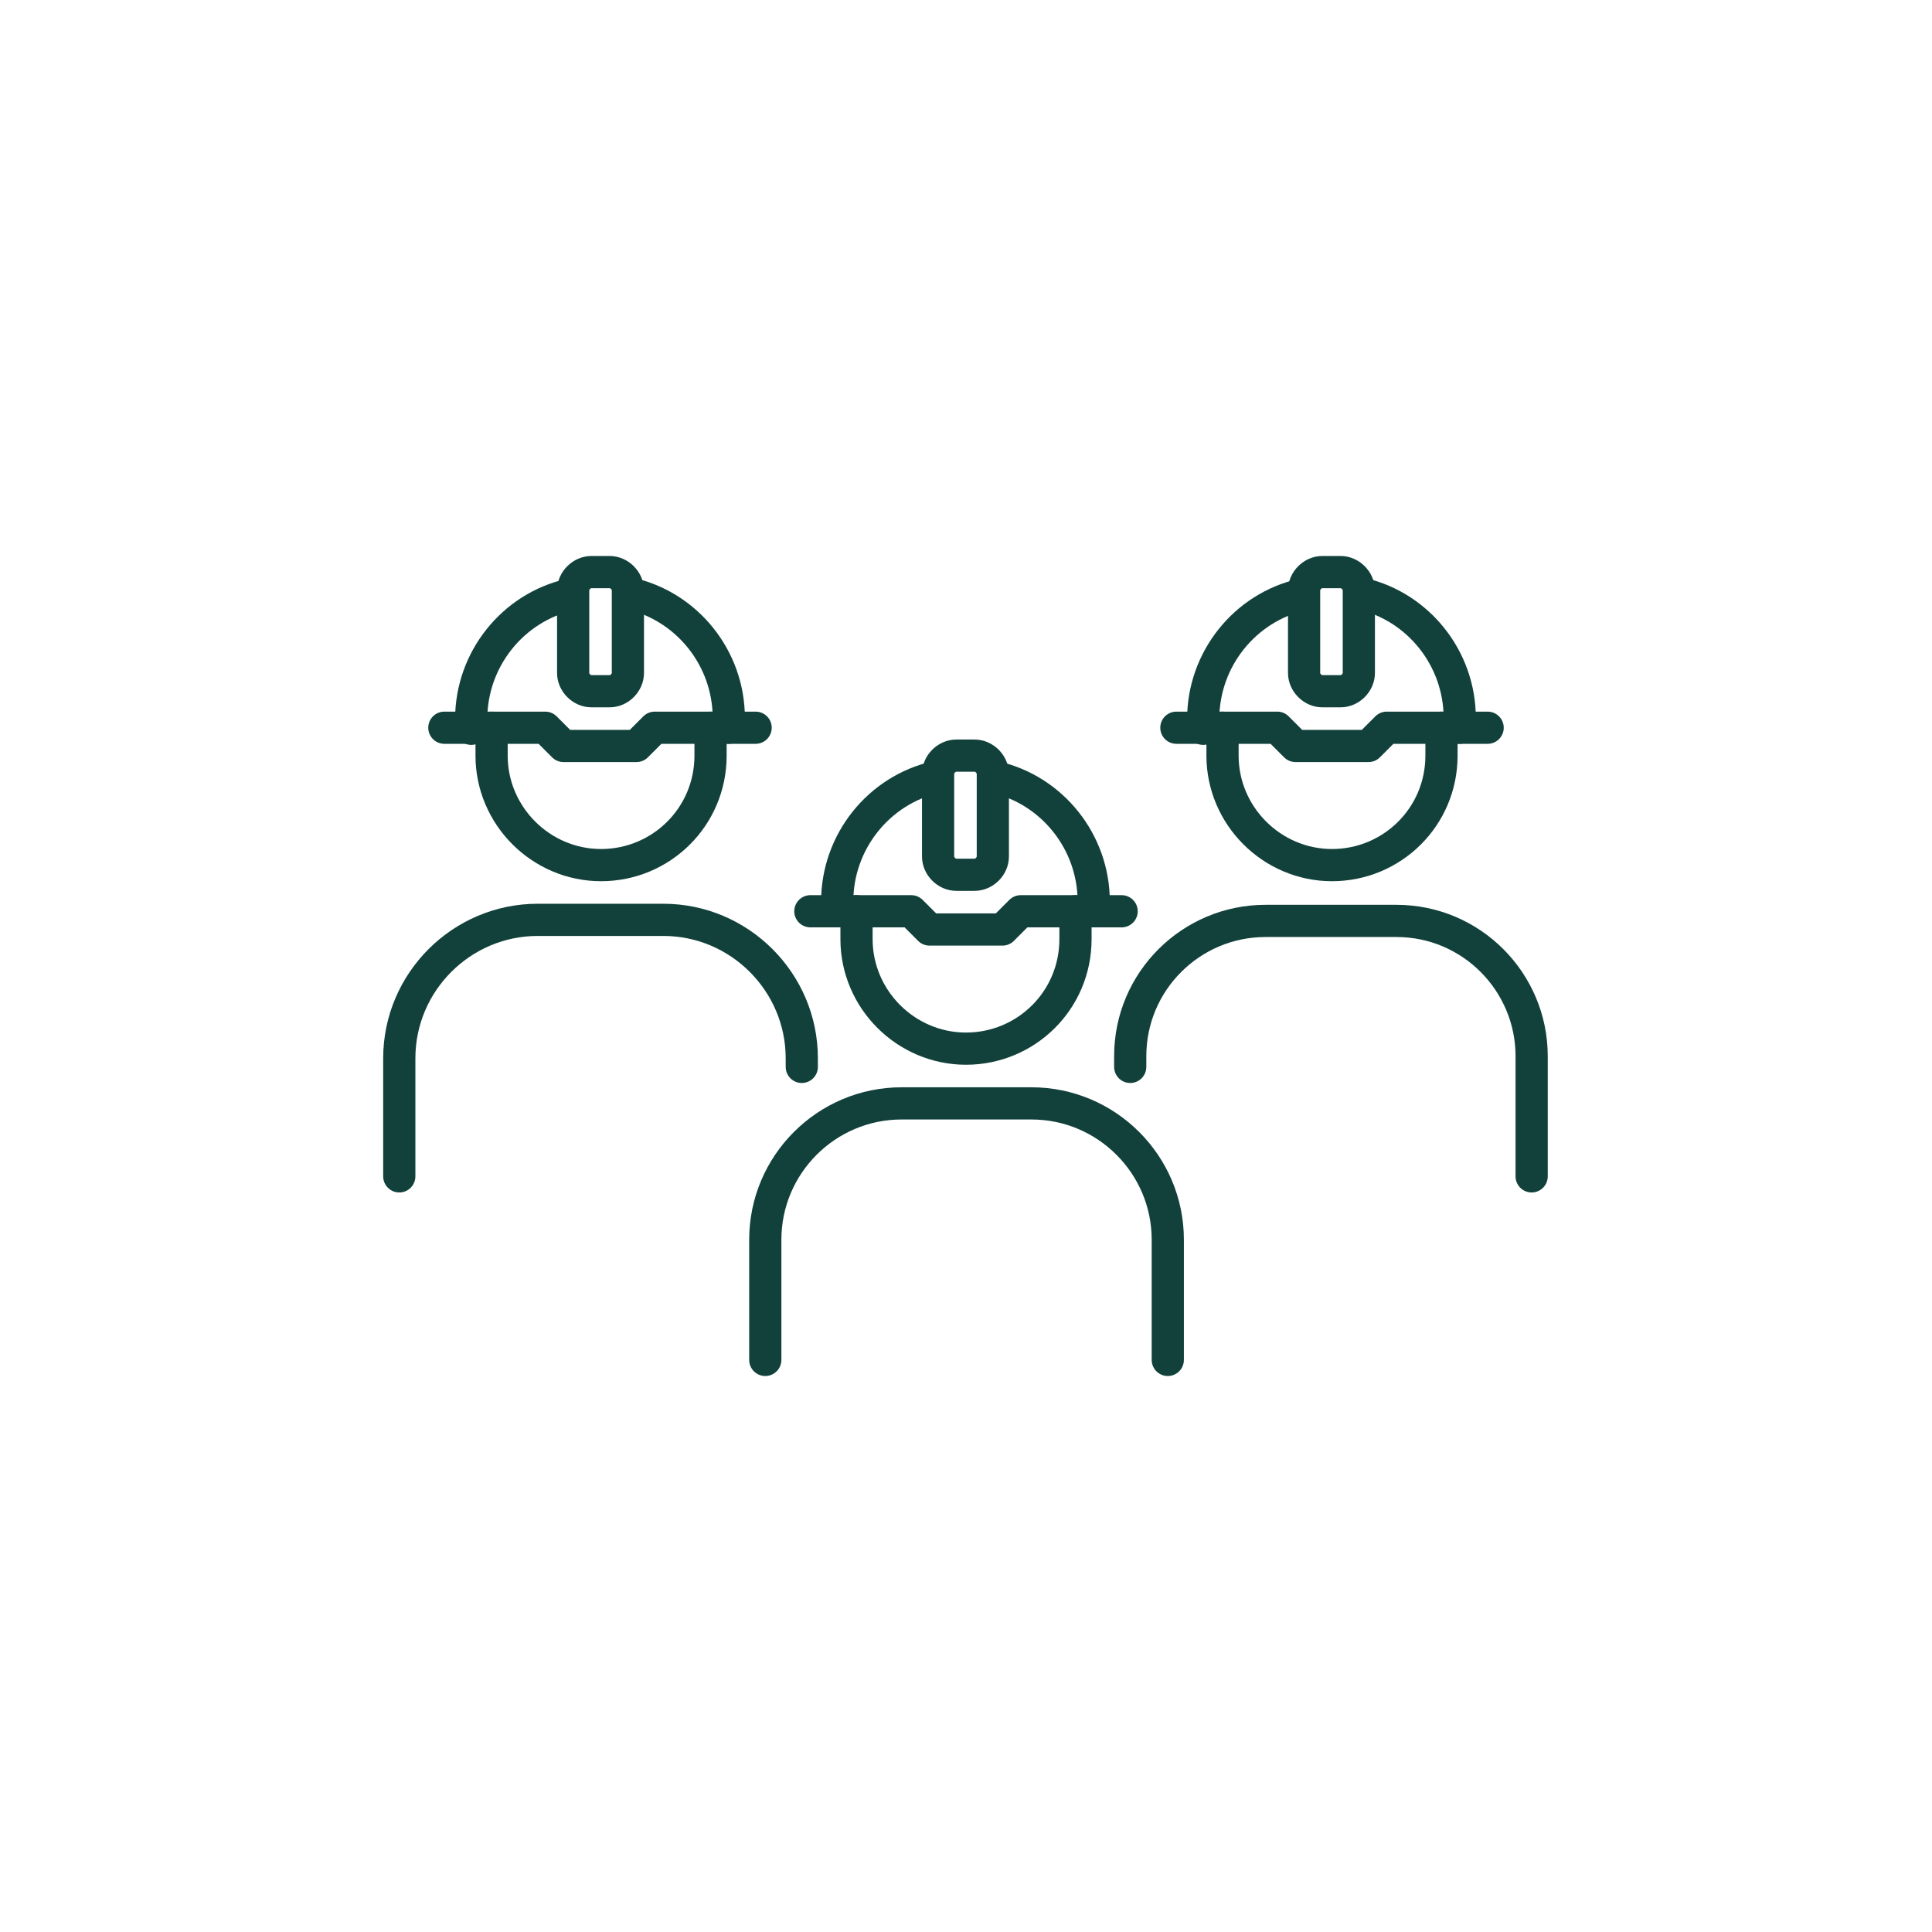 <svg id="Icons" xmlns="http://www.w3.org/2000/svg" width="180" height="180" version="1.1" viewBox="0 0 180 180"><g id="g2353" fill="none" stroke="#12413c" stroke-linecap="round" stroke-linejoin="round" stroke-width="3"><g id="g2312"><path id="rect1957-7" d="M71.3 126.7v-11.2c0-7 5.7-12.7 12.7-12.7h12.1c7 0 12.7 5.7 12.7 12.7v11.2" vector-effect="non-scaling-stroke"/><path id="path2027" d="M87.2 72.4c-5.3 1.2-9.2 6-9.2 11.6v.9" vector-effect="non-scaling-stroke"/><path id="path2029" d="M101.9 84.9V84c0-5.6-3.9-10.4-9.2-11.6" vector-effect="non-scaling-stroke"/><path id="path2031" d="M75.5 84.9h9.4l1.7 1.7h6.8l1.7-1.7h9.4" vector-effect="non-scaling-stroke"/><path id="path2033" d="M100.2 84.9v2.6c0 5.7-4.6 10.2-10.2 10.2s-10.2-4.6-10.2-10.2v-2.6" vector-effect="non-scaling-stroke"/><path id="path2035" d="M89.1 70.4h1.7c.9 0 1.7.8 1.7 1.7v7.7c0 .9-.8 1.7-1.7 1.7h-1.7c-.9 0-1.7-.8-1.7-1.7v-7.7c0-.9.8-1.7 1.7-1.7z" vector-effect="non-scaling-stroke"/></g><g id="g2318"><path id="path2314" d="M37.2 109.6v-11c0-7.1 5.8-12.9 12.9-12.9h11.7c7.1 0 12.9 5.8 12.9 12.9v.8" vector-effect="non-scaling-stroke"/><path id="path2027-2" d="M53.1 55.4c-5.3 1.2-9.2 6-9.2 11.6v.9" vector-effect="non-scaling-stroke"/><path id="path2029-2" d="M67.9 67.8v-.9c0-5.6-3.9-10.4-9.2-11.6" vector-effect="non-scaling-stroke"/><path id="path2031-2" d="M41.4 67.8h9.4l1.7 1.7h6.8l1.7-1.7h9.4" vector-effect="non-scaling-stroke"/><path id="path2033-2" d="M66.2 67.8v2.6c0 5.7-4.6 10.2-10.2 10.2S45.8 76 45.8 70.4v-2.6" vector-effect="non-scaling-stroke"/><path id="path2035-2" d="M55.1 53.3h1.7c.9 0 1.7.8 1.7 1.7v7.7c0 .9-.8 1.7-1.7 1.7h-1.7c-.9 0-1.7-.8-1.7-1.7V55c0-.9.8-1.7 1.7-1.7z" vector-effect="non-scaling-stroke"/></g><g id="g2324"><path id="path2320" d="M105.3 99.4v-1c0-7 5.7-12.6 12.6-12.6h12.2c7 0 12.6 5.7 12.6 12.6v11.2" vector-effect="non-scaling-stroke"/><path id="path2027-3" d="M121.3 55.4c-5.3 1.2-9.2 6-9.2 11.6v.9" vector-effect="non-scaling-stroke"/><path id="path2029-3" d="M136 67.8v-.9c0-5.6-3.9-10.4-9.2-11.6" vector-effect="non-scaling-stroke"/><path id="path2031-3" d="M109.6 67.8h9.4l1.7 1.7h6.8l1.7-1.7h9.4" vector-effect="non-scaling-stroke"/><path id="path2033-3" d="M134.3 67.8v2.6c0 5.7-4.6 10.2-10.2 10.2s-10.2-4.6-10.2-10.2v-2.6" vector-effect="non-scaling-stroke"/><path id="path2035-3" d="M123.2 53.3h1.7c.9 0 1.7.8 1.7 1.7v7.7c0 .9-.8 1.7-1.7 1.7h-1.7c-.9 0-1.7-.8-1.7-1.7V55c0-.9.8-1.7 1.7-1.7z" vector-effect="non-scaling-stroke"/></g></g></svg>